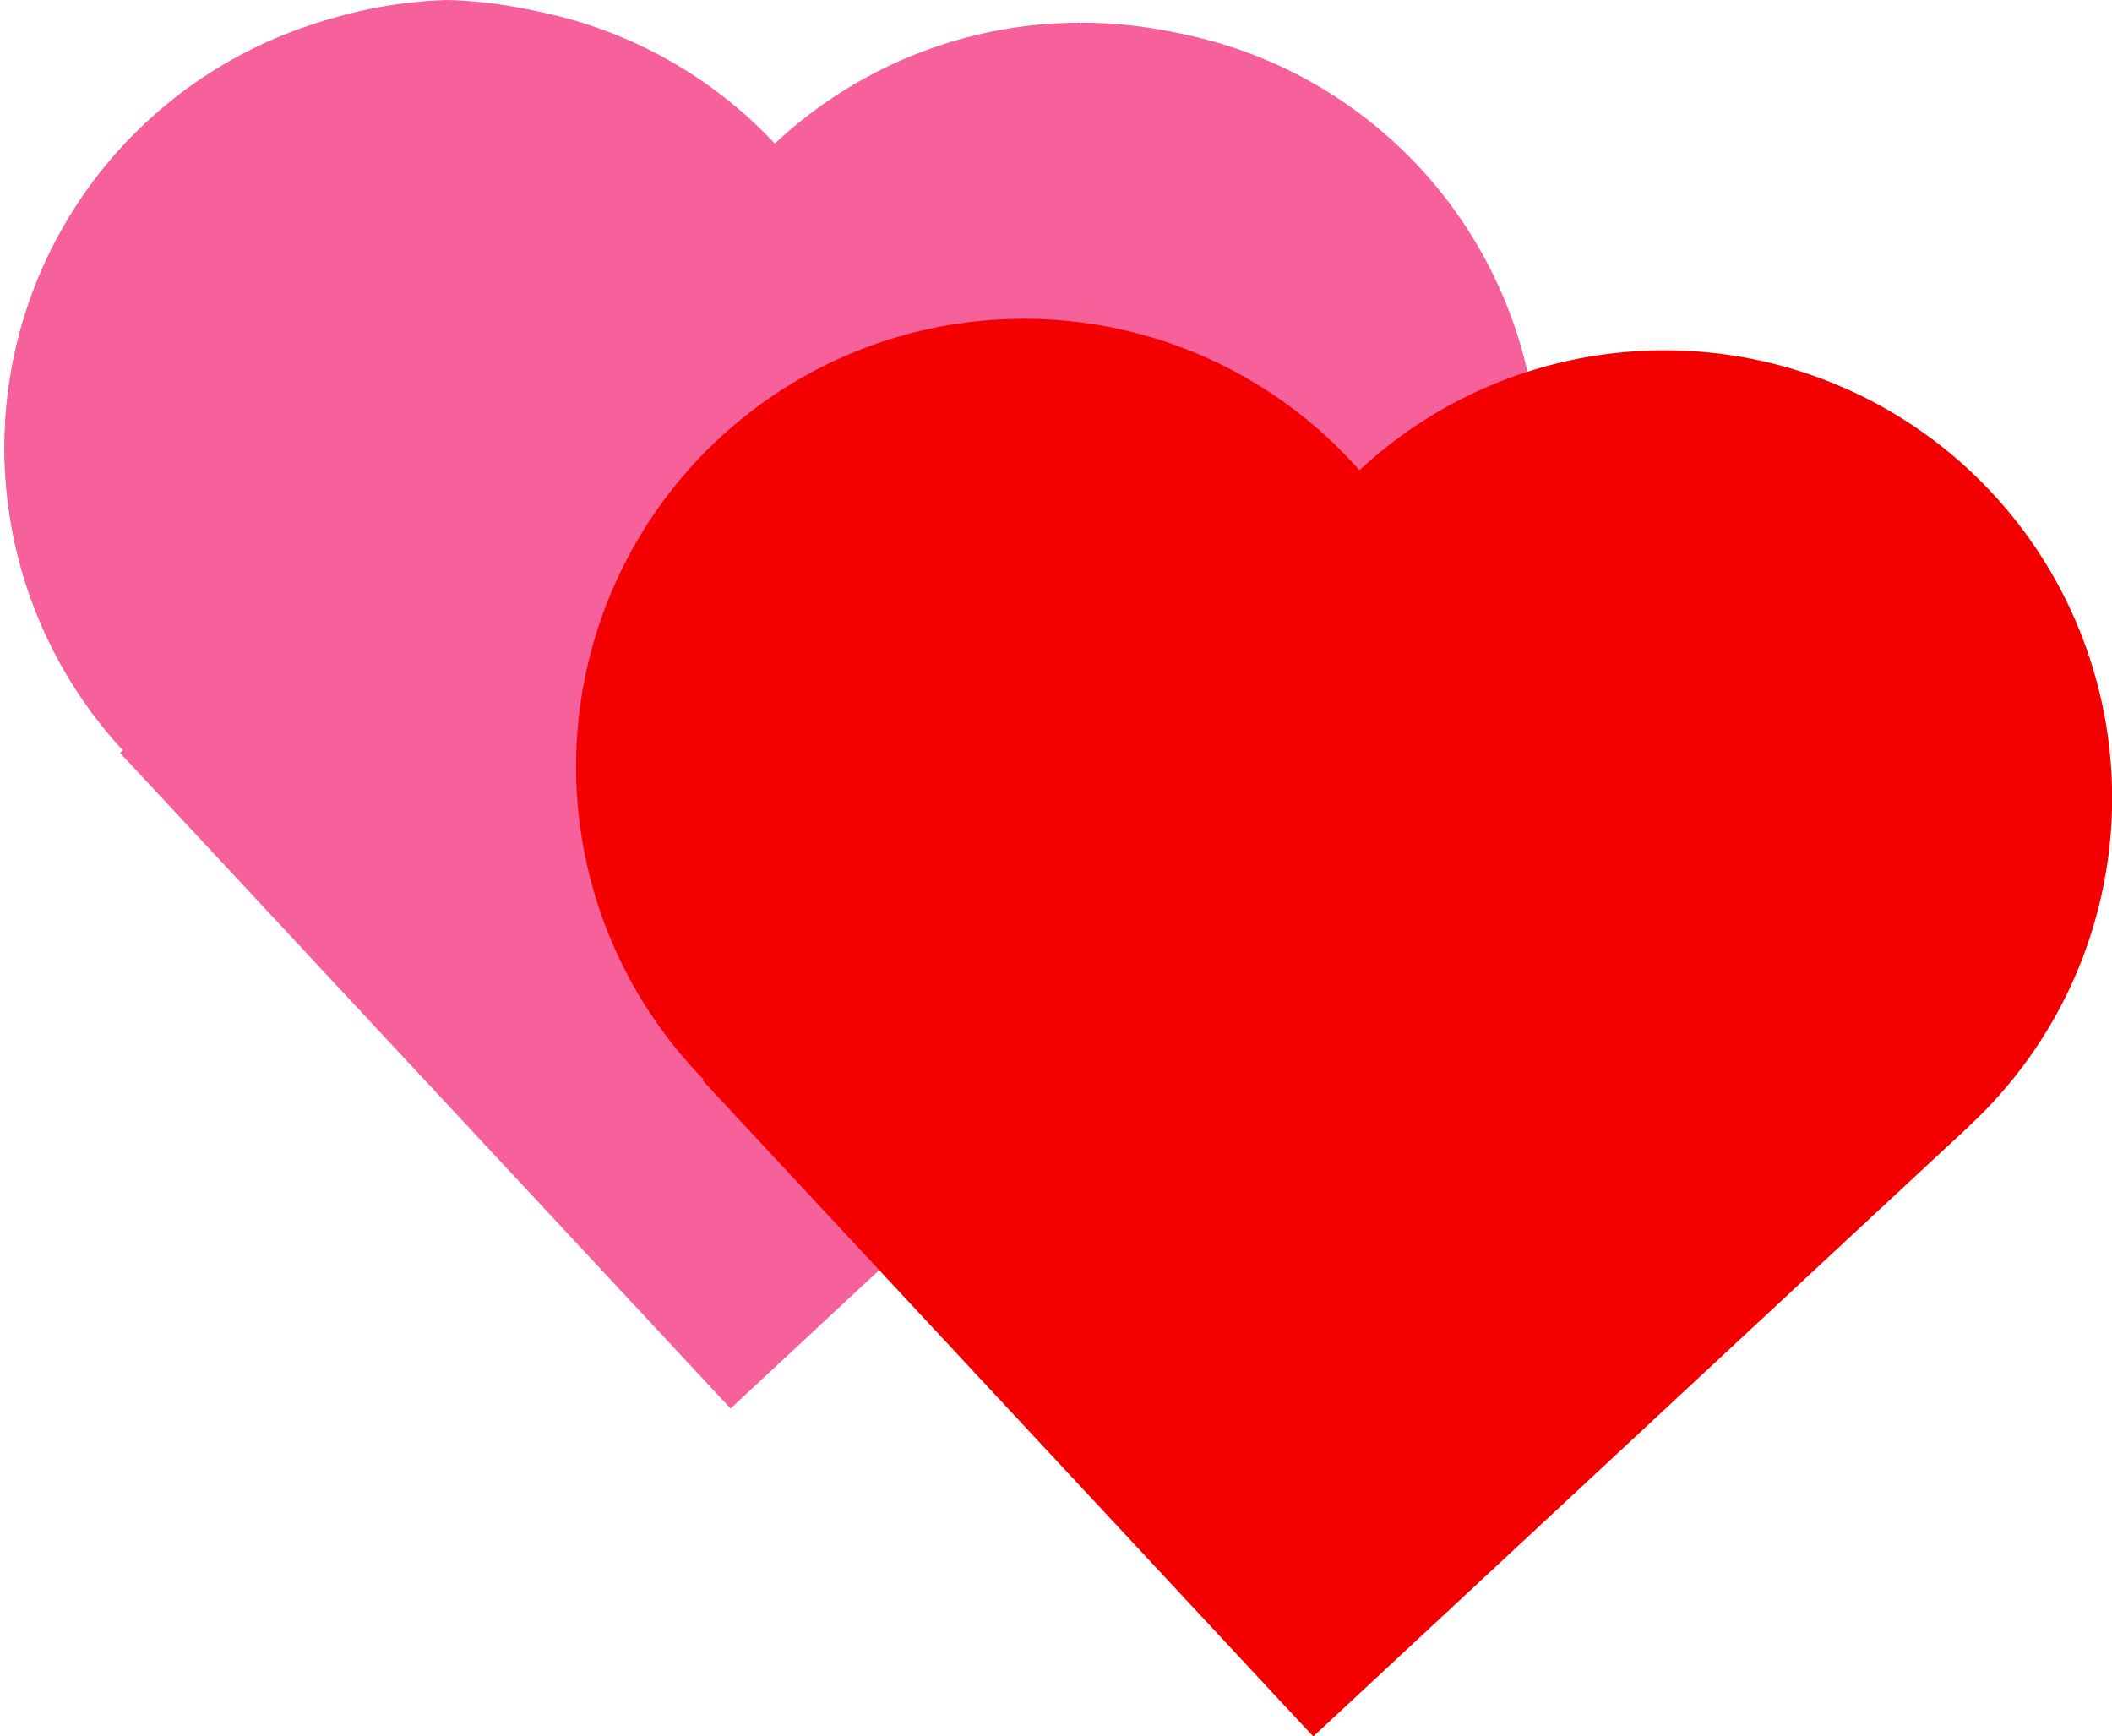 <svg xmlns="http://www.w3.org/2000/svg" viewBox="0 0 62.27 51.19"><defs><style>.cls-1{fill:#f6619c;}.cls-2{fill:#f50000;}</style></defs><g id="レイヤー_2" data-name="レイヤー 2"><g id="ガイド"><polygon class="cls-1" points="3.59 22.16 22.92 4.26 40.81 23.59 21.53 41.44 3.59 22.16"/><path class="cls-1" d="M22.86,4.4,40.68,23.54,21.54,41.35,3.72,22.21,22.86,4.4m0-.19L3.54,22.2l18,19.33,19.33-18-18-19.33Z"/><path class="cls-1" d="M31.87,27A13.12,13.12,0,0,1,18.74,13.4,13.14,13.14,0,0,1,31.86.74a13.14,13.14,0,1,1,0,26.27Z"/><path class="cls-1" d="M31.87.67V.8a13.08,13.08,0,1,1-9.57,22A13.08,13.08,0,0,1,31.86.8V.67m0,0a13.2,13.2,0,1,0,9.67,4.21A13.15,13.15,0,0,0,31.86.67Z"/><path class="cls-1" d="M13.21,26.34a13.13,13.13,0,1,1,9-3.52A13.14,13.14,0,0,1,13.21,26.34Z"/><path class="cls-1" d="M13.2,0V.13a13.07,13.07,0,1,1-8.9,3.5A13.1,13.1,0,0,1,13.2.13V0m0,0a13.21,13.21,0,0,0,0,26.41A13.21,13.21,0,0,0,13.2,0Z"/><polygon class="cls-2" points="20.78 31.81 40.11 13.91 58.01 33.24 38.73 51.09 20.78 31.81"/><path class="cls-2" d="M40.06,14.05,57.87,33.19,38.73,51,20.92,31.86,40.06,14.05m0-.19-19.34,18,18,19.34,19.34-18-18-19.34Z"/><path class="cls-2" d="M49.06,36.67a13.21,13.21,0,0,1-9.62-4.19,13.14,13.14,0,0,1,9.62-22.09,13.19,13.19,0,0,1,9.62,4.19,13.14,13.14,0,0,1-9.62,22.09Z"/><path class="cls-2" d="M49.06,10.33v.13a13.07,13.07,0,1,1-9.57,22,13.07,13.07,0,0,1,9.57-22v-.13m0,0a13.2,13.2,0,1,0,9.67,4.2,13.17,13.17,0,0,0-9.67-4.2Z"/><path class="cls-2" d="M30.18,35.74A13.12,13.12,0,0,1,17.05,22.13,13.14,13.14,0,0,1,30.18,9.47a13.17,13.17,0,0,1,9.62,4.19,13.14,13.14,0,0,1-9.62,22.08Z"/><path class="cls-2" d="M30.18,9.4v.13A13.09,13.09,0,1,1,21.27,13a13.12,13.12,0,0,1,8.91-3.51V9.4m0,0a13.2,13.2,0,1,0,9.67,4.21A13.18,13.18,0,0,0,30.18,9.4Z"/></g></g></svg>